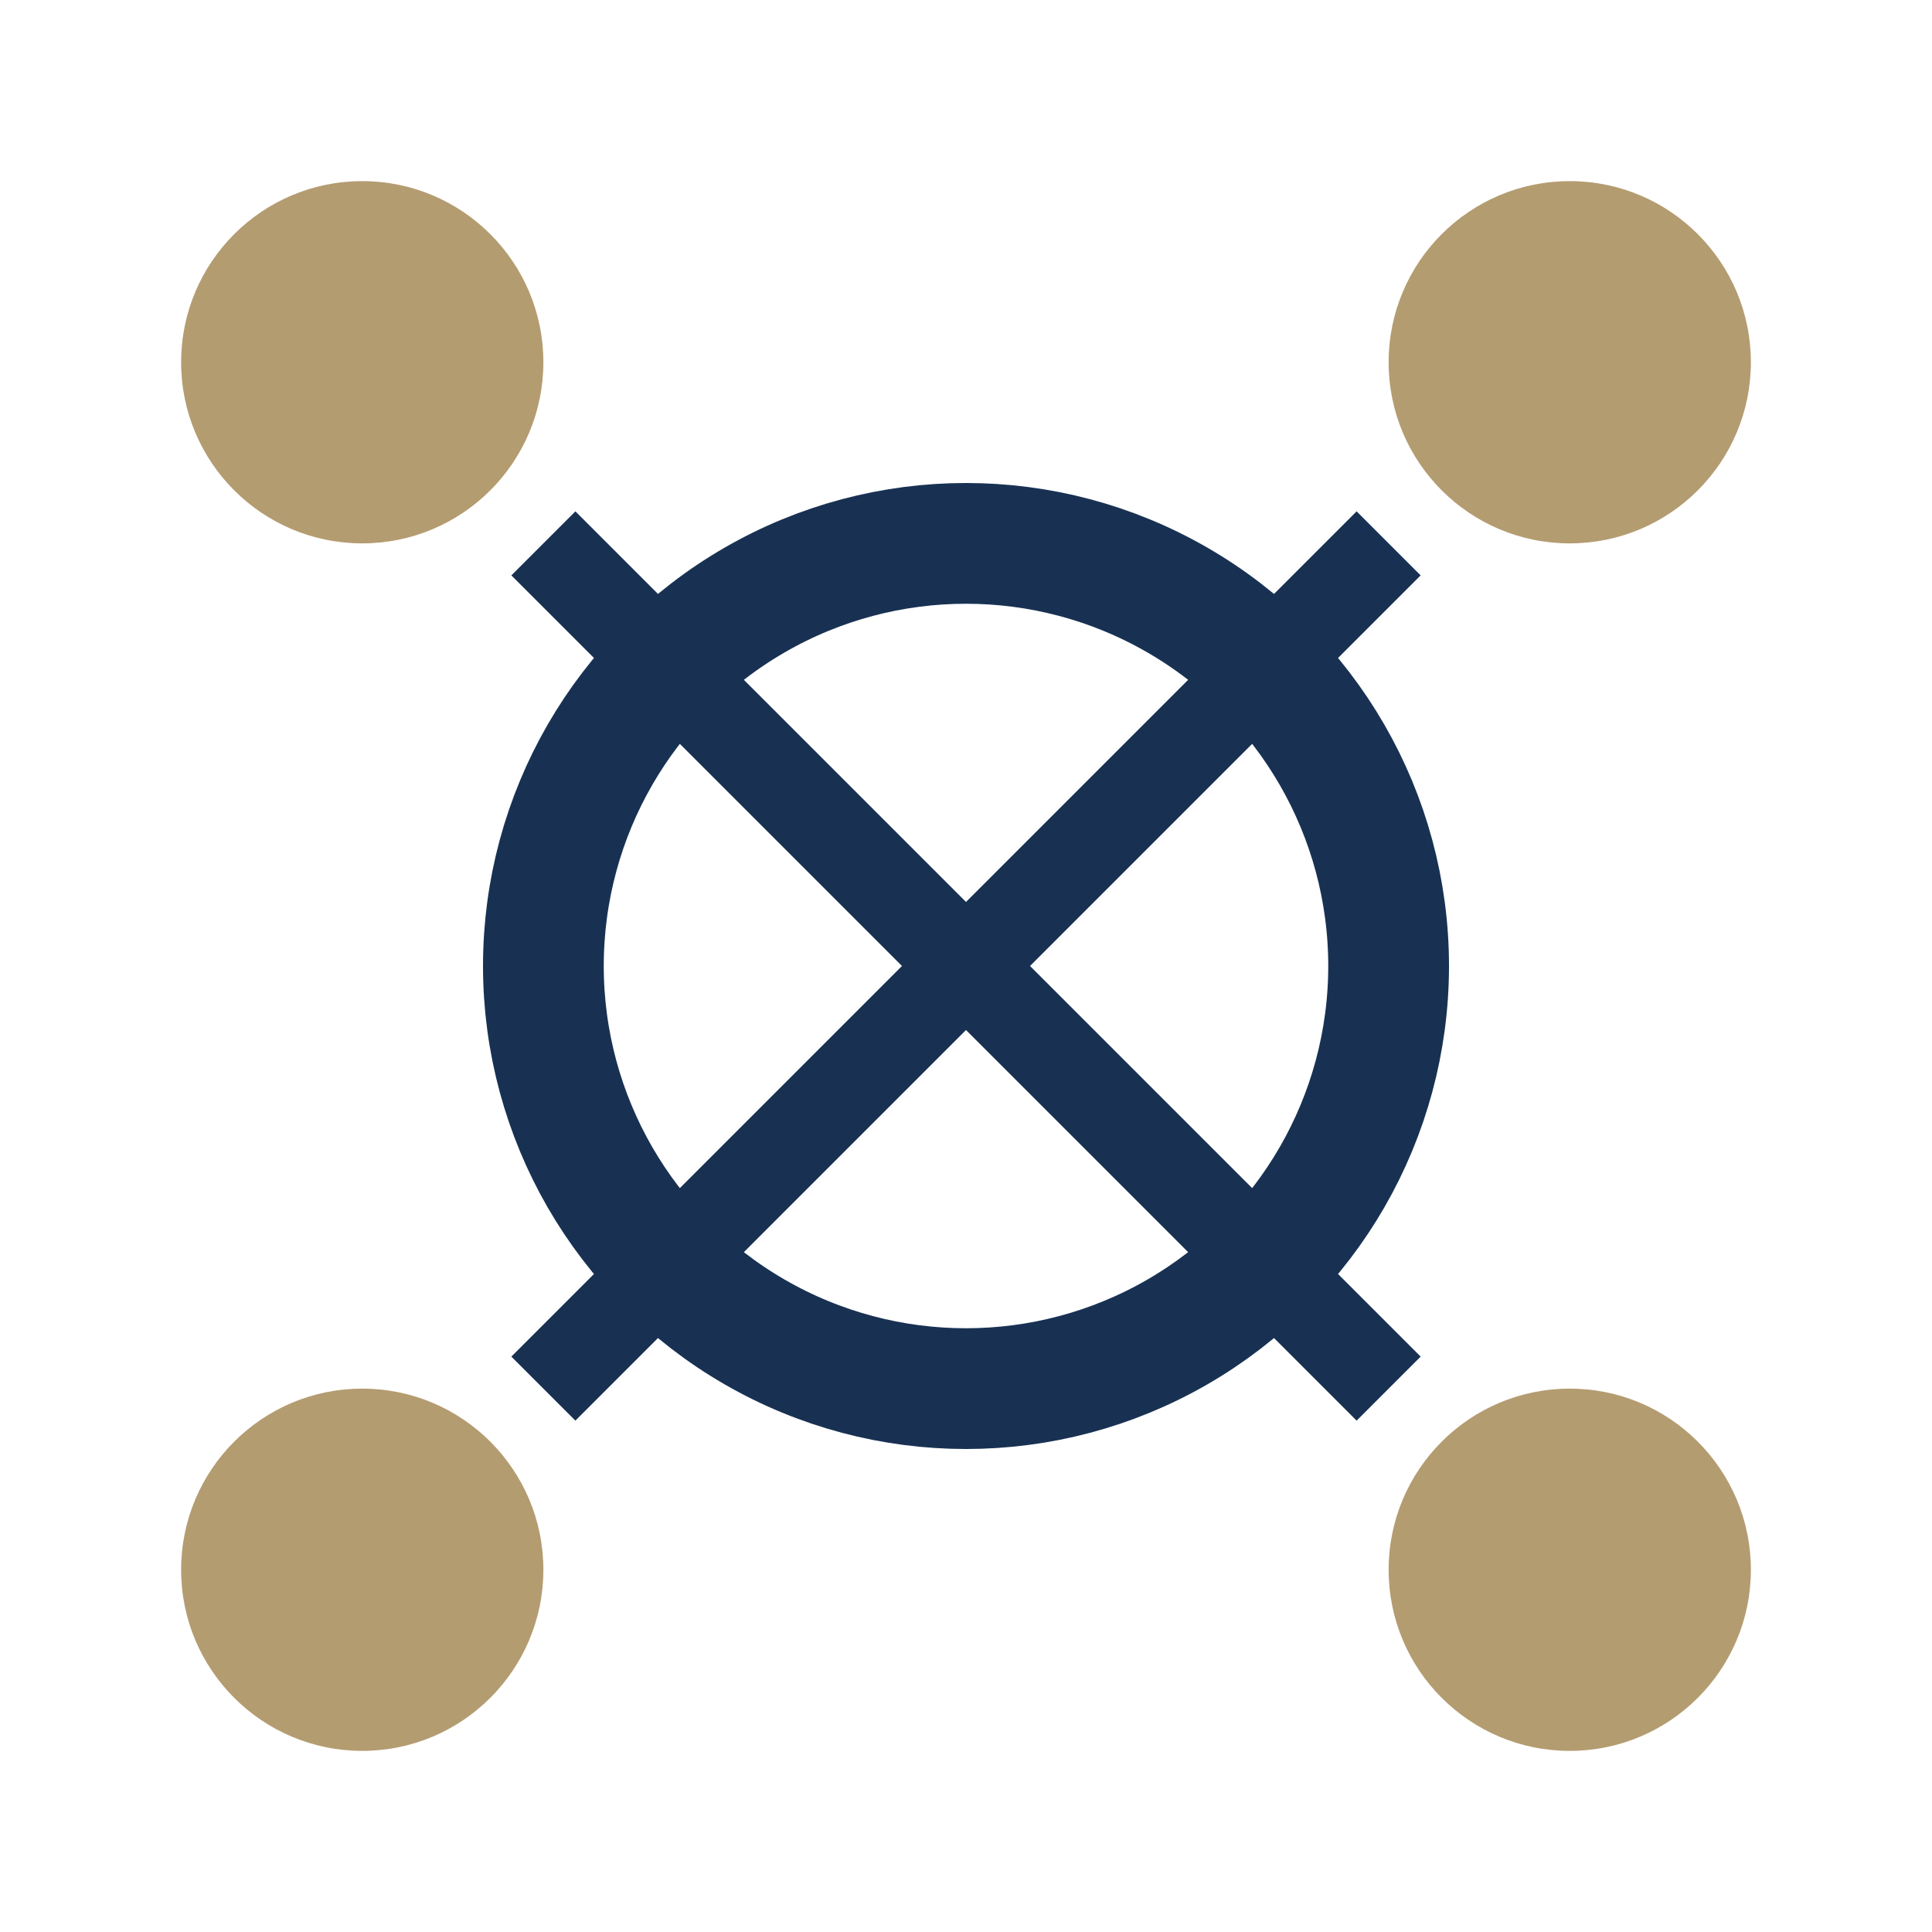 <?xml version="1.0" encoding="UTF-8"?>
<svg xmlns="http://www.w3.org/2000/svg" width="32" height="32" viewBox="0 0 32 32"><circle cx="16" cy="16" r="7" stroke="#183153" stroke-width="2" fill="none"/><circle cx="6" cy="6" r="3" fill="#B49C71"/><circle cx="26" cy="6" r="3" fill="#B49C71"/><circle cx="6" cy="26" r="3" fill="#B49C71"/><circle cx="26" cy="26" r="3" fill="#B49C71"/><line x1="9" y1="9" x2="16" y2="16" stroke="#183153" stroke-width="1.5"/><line x1="23" y1="9" x2="16" y2="16" stroke="#183153" stroke-width="1.5"/><line x1="9" y1="23" x2="16" y2="16" stroke="#183153" stroke-width="1.5"/><line x1="23" y1="23" x2="16" y2="16" stroke="#183153" stroke-width="1.5"/></svg>